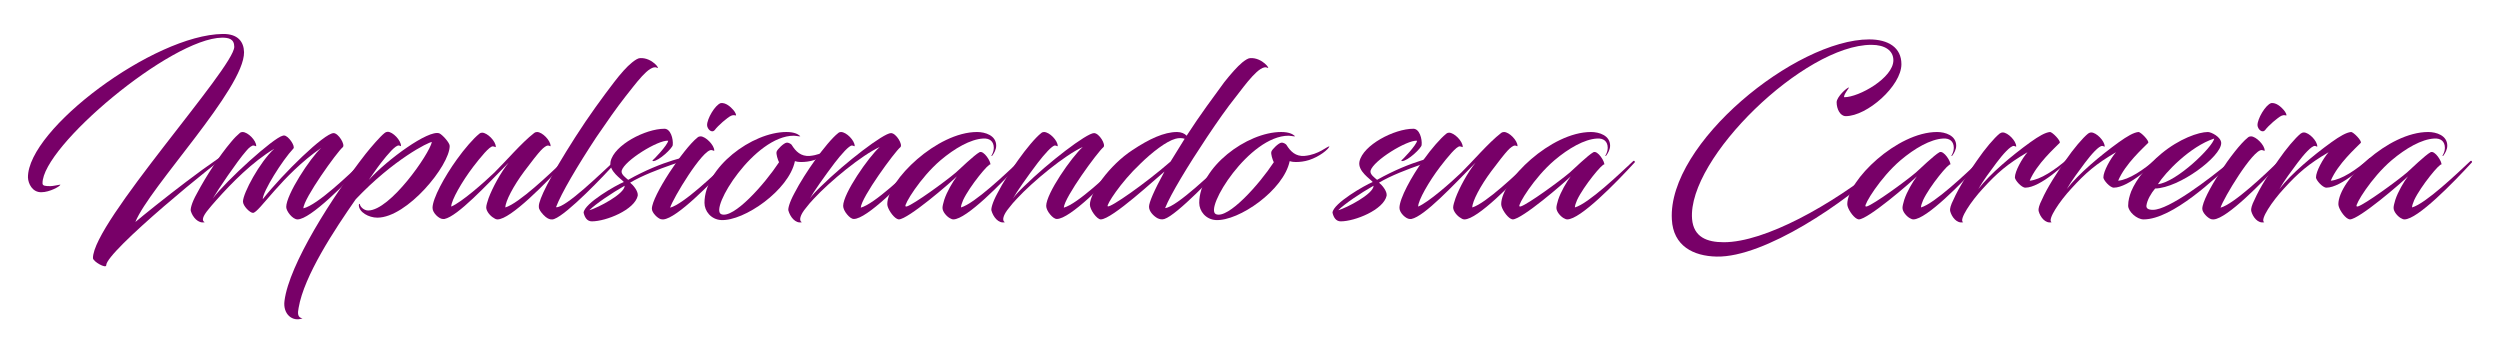 <svg xmlns="http://www.w3.org/2000/svg" xmlns:xlink="http://www.w3.org/1999/xlink" id="Camada_1" x="0px" y="0px" viewBox="0 0 920 130" style="enable-background:new 0 0 920 130;" xml:space="preserve">
<style type="text/css">
	.st0{fill:#780068;}
</style>
<g>
	<g>
		<path class="st0" d="M87.49,54.18c-8.08,5.28-48.48,38.48-48.4,43.44c0,1.36-4.88-1.36-4.88-2.64    c-0.08-13.12,52.08-70.16,52-77.76c0-2.96-2.16-3.36-4.48-3.36c-18.88,0.24-66.24,40.08-66.08,53.6c0,0.96,1.04,1.04,2.96,1.04    c0.88,0,2.96-0.48,3.6-0.56c0,0.64-4,2.8-6.96,2.8c-3.36,0.08-4.88-3.2-4.96-5.44c-0.16-17.76,46.32-52.48,71.68-52.8    c5.6-0.08,7.76,2.88,7.84,6.72c0.16,13.36-34.88,49.68-40,62.48C55.89,76.58,81.17,56.42,87.49,54.18z"></path>
		<path class="st0" d="M105.33,76.18c0-4.56,8.72-17.92,12.88-21.76C103.65,64.5,95.33,78.34,93.09,78.34    c-1.12,0-3.68-2.56-3.68-4.16c0-3.04,6.16-14.56,11.52-19.44c-8.08,4.88-15.52,12.4-21.36,18.96c-1.36,1.52-2.24,2.56-2.8,3.28    c-2.24,2.64-2.64,4.24-1.44,4.8c-2.4,0.56-4.48-1.92-5.12-4.16c-0.16-0.56,0.16-2.72,2.24-6.4c3.44-6.48,8.24-13.84,12.64-19.04    c1.12-1.36,2.24-2.48,3.12-3.2c0.32-0.32,0.8-0.4,1.04-0.4c2,0,5.04,3.12,5.04,5.12c0,0.32-0.32-0.08-0.96-0.16    c-0.56-0.08-1.68,0.72-2.72,2c-3.44,3.92-10.48,14.4-12.32,17.52c5.12-6.8,22.4-22.4,25.76-23.12c0.16-0.08,0.32-0.08,0.48-0.08    c1.6,0,4.24,4,3.44,4.8c-4.08,4.32-11.28,15.84-11.28,18.64c7.52-9.52,22.72-24.32,26.08-24.32c1.76,0,4.4,4.32,3.36,5.2    c-2,1.6-14.48,18.96-14.48,22.48c5.2-1.2,16.88-12.48,22-17.36c0.56-0.4,0.96,0.24,0.72,0.48c-6.96,7.6-20.16,20.96-24.88,20.96    C107.65,80.74,105.33,77.7,105.33,76.18z"></path>
		<path class="st0" d="M141.49,48.98c0.48-0.4,0.96-0.48,1.2-0.48c1.84,0,4.88,3.12,4.88,5.2c0,0.24-0.24-0.08-0.8-0.16    c-1.2-0.16-4,3.12-6.56,6.4c-1.04,1.28-4.48,6.24-4.48,6.24c6.96-7.6,21.92-18.48,25.92-17.12c1.04,0.4,3.84,3.44,3.84,4.64    c0,7.2-15.68,26.4-26.64,26.4c-3.12,0-6.8-2-6.8-4.64c0-0.4,0.4-0.56,0.4-0.32c0,0.8,1.36,2.32,3.04,2.32    c8.08,0,22.48-20.72,23.44-25.2c-1.2,0-14.08,6.4-28,21.04c-7.76,11.12-19.04,28.16-21.04,40c-0.4,2-0.4,3.6,1.44,3.84    c-3.68,1.44-7.28-1.52-6.64-6.4c1.68-13.44,17.68-38.48,29.84-54.08C136.69,53.94,139.89,50.26,141.49,48.98z"></path>
		<path class="st0" d="M187.17,59.86c-8.08,8.24-18.8,19.76-23.6,20.72c-0.16,0-0.64,0-0.64,0c-1.28,0-3.76-2.16-3.76-4.08    c0-3.44,4.4-11.52,8.96-17.84c2.8-3.92,6.16-7.76,8.16-9.36c0.4-0.4,0.88-0.48,1.12-0.48c1.92,0,5.04,3.12,5.04,5.2    c0,0.32-0.32-0.08-1.04-0.16c-1.2-0.16-4.56,4-7.28,7.52c-4.08,5.36-8.08,12.32-8.08,14.64c3.84-1.6,12-8.8,15.84-12.48    c4.16-4.08,10.08-11.04,14.64-14.56c0.4-0.32,0.8-0.4,1.12-0.4c1.92,0,4.96,3.12,4.96,5.12c0,0.32-0.24-0.08-0.96-0.16    c-0.56,0-1.6,0.72-2.64,1.84c-1.2,1.28-3.44,4.16-6.08,7.68c-4,5.36-6.96,11.04-6.96,13.28c5.04-1.52,16.4-12.4,21.28-17.04    c0.48-0.4,0.88,0.24,0.64,0.48c-6.96,7.6-20,20.96-24.8,20.96c-0.4,0-0.88-0.16-1.28-0.48c-1.28-0.64-2.88-2.48-2.88-3.92    c0-0.8,0.48-2.24,0.88-3.44C181.17,69.22,184.21,63.54,187.17,59.86z"></path>
		<path class="st0" d="M225.97,30.26c2.4-3.12,4.64-5.68,6.64-7.28c1.2-0.96,2.24-1.6,2.96-1.6c4.48-0.24,7.68,4.4,6.16,3.52    c-2.8-1.28-8,6.24-11.52,10.56c-3.44,4.4-6.72,9.12-10.72,14.96c-6.96,10.56-12.96,20.72-14.88,25.84    c3.44,0.4,16.72-12.64,21.44-16.96c0.48-0.4,0.8,0.24,0.56,0.48c-3.92,4.48-17.84,19.04-22.64,20.8c-1.04,0.4-1.84,0.08-2.56-0.32    c-0.64-0.32-2.4-2-2.88-3.2c-0.08-0.16-0.24-0.32-0.24-1.2c0-2.4,3.68-10.16,13.44-25.44C216.69,42.66,221.81,35.7,225.97,30.26z"></path>
		<path class="st0" d="M228.77,62.82c-0.32,1.36,1.6,2.64,2.4,3.36c12.8-7.2,23.04-8.96,24.08-8.96c0.16,0,0.48,0.16,0.48,0.4    c0.72,0.24-15.12,4.4-23.84,9.6c1.04,0.8,3.04,3.12,2.8,4.8c-1.12,5.2-11.68,9.44-16.88,9.44c-1.76,0-2.64-1.44-3.04-3.2    c0.24-3.44,12-10.16,14.8-11.28c-0.88-1.12-5.6-4-4.88-7.52c1.28-6.08,12.8-12.08,19.84-12.08c2.24,0,3.28,3.68,3.04,6    c-0.08,1.12-5.12,5.92-7.28,5.92c-0.08,0-0.24-0.32-0.16-0.32c0.24,0,5.6-5.6,5.76-7.2C242.21,51.46,229.81,59.06,228.77,62.82z     M216.85,77.38c3.12-0.88,13.04-6,13.04-9.04C225.09,71.06,219.17,75.06,216.85,77.38z"></path>
		<path class="st0" d="M243.17,80.66c-1.28-0.4-3.28-2.4-3.28-3.84c0-4.64,11.6-22.08,16.72-26.16c0.4-0.4,0.88-0.48,1.2-0.48    c1.84,0,5.04,3.2,5.04,5.2c0,0.32-0.4-0.08-1.04-0.16c-3.28-0.32-14.24,17.92-15.2,21.2c4.88-1.28,16.56-12.4,21.44-17.12    c0.56-0.4,0.96,0.24,0.72,0.48c-6.96,7.52-19.68,20.56-24.64,20.96C243.81,80.74,243.57,80.74,243.17,80.66z M269.89,40.5    c0.72,0.8,1.2,2,0.88,2c-0.16,0-0.8-0.32-1.68,0.08c-1.36,0.56-5.04,3.84-6,5.2c-1.12,1.44-2.8-0.24-2.88-1.68    c-0.08-2.32,2.96-7.52,5.04-8.16C267.09,37.7,268.85,39.3,269.89,40.5z"></path>
		<path class="st0" d="M292.13,49.94c-14.48,0-31.2,26.96-26.72,28.88c4.48,1.84,15.92-10.96,21.28-19.12    c-0.4-0.72-1.2-3.12-0.88-3.92c0.24-0.8,2.64-3.2,3.68-3.28c0.8-0.08,1.68,0.56,1.84,0.8c1.52,2.48,3.44,4.32,6.64,4.08    c5.36-0.48,8.32-3.6,9.2-3.52c-0.4,1.12-3.6,3.76-7.52,5.04c-1.76,0.56-3.44,0.72-4.72,0.72c-1.2,0-2-0.16-2.4-0.32    c-2.16,10.64-18.72,22.16-27.2,21.68c-3.68-0.24-6.08-3.28-6.08-6.32c0-13.04,17.52-26.08,30.16-26.08c3.04,0,4.32,0.88,4.88,1.36    c0.4,0.24,0.16,0.24-0.16,0.24C293.33,50.1,292.69,49.94,292.13,49.94z"></path>
		<path class="st0" d="M316.76,76.42c5.04-1.36,16.48-12.32,21.6-17.12c0.48-0.4,0.88,0.24,0.64,0.48c-6.96,7.6-20,20.8-24.8,20.8    c-0.8,0-1.68-0.72-2.48-1.68c-0.88-1.04-1.44-2.24-1.44-3.12c0-4.56,9.28-17.92,13.44-21.68c-6.56,2.96-18.32,12.64-24.24,19.04    c-1.04,1.04-2,2.24-2.88,3.36c-2.16,2.56-2.72,4.72-1.52,5.28c-2.4,0.56-4.32-2-4.96-4.32c-0.16-0.56,0.24-2.72,2.24-6.4    c1.92-3.76,4.96-8.48,7.6-12.16c2.88-4.08,6.4-8.32,8.48-9.92c0.32-0.32,0.8-0.4,1.04-0.4c2,0,5.04,3.12,5.04,5.12    c0,0.32-0.32-0.08-0.96-0.16c-1.04-0.08-4,3.28-6.4,6.4c-3.76,4.96-7.92,10.88-9.12,13.12c0.88-1.28,2.4-2.88,4.08-4.48    c8.96-8.8,23.04-19.6,25.76-19.6c1.92,0,4.48,4.32,3.44,5.2C329.32,55.78,316.92,72.66,316.76,76.42z"></path>
		<path class="st0" d="M352.12,64.9c-2.4,2.4-18,15.84-21.36,15.84c-0.16,0-0.56-0.16-0.72-0.24c-1.44-0.72-3.52-3.76-3.52-5.36    c0-8.72,18.32-26.56,33.04-26.56c3.04,0,7.04,1.28,7.04,5.04c0,1.36-0.72,2.72-1.52,3.76c-0.16,0.08-0.32,0-0.24-0.08    c0.4-0.72,0.88-1.68,0.88-2.88c0-2.4-1.52-3.6-3.92-3.44c-4.64,0.24-10.48,3.6-15.68,8c-7.6,6.48-13.6,16.56-12.88,16.96    c0.16,0.08,0.32,0.08,0.56,0c2.64-0.88,13.84-8.96,18-12.48c1.44-1.28,6.64-6.32,8.64-7.44c1.6-0.8,4.32,3.6,4,4.56    c-0.4-0.8-7.6,7.92-10,13.04c-0.48,1.12-0.8,2.08-0.8,2.72c5.04-1.44,16.48-12.4,21.44-17.04c0.4-0.4,0.8,0.24,0.56,0.48    c-6.96,7.6-20,20.96-24.8,20.96c-0.4,0-0.8-0.16-1.36-0.48c-1.12-0.64-2.64-2.32-2.64-3.76c0-0.8,0.32-1.76,0.64-2.96    C348.44,70.58,350.6,66.9,352.12,64.9z"></path>
		<path class="st0" d="M391.48,76.42c5.04-1.36,16.48-12.32,21.6-17.12c0.48-0.4,0.88,0.24,0.64,0.48c-6.96,7.6-20,20.8-24.8,20.8    c-0.8,0-1.68-0.72-2.48-1.68c-0.88-1.04-1.44-2.24-1.44-3.12c0-4.56,9.28-17.92,13.44-21.68c-6.56,2.96-18.32,12.64-24.24,19.04    c-1.04,1.04-2,2.24-2.88,3.36c-2.16,2.56-2.72,4.72-1.52,5.28c-2.4,0.56-4.32-2-4.96-4.32c-0.16-0.56,0.24-2.72,2.24-6.4    c1.92-3.76,4.96-8.48,7.6-12.16c2.88-4.08,6.4-8.32,8.48-9.92c0.32-0.32,0.8-0.4,1.04-0.4c2,0,5.04,3.12,5.04,5.12    c0,0.32-0.32-0.08-0.96-0.16c-1.04-0.08-4,3.28-6.4,6.4c-3.76,4.96-7.92,10.88-9.12,13.12c0.88-1.28,2.4-2.88,4.08-4.48    c8.96-8.8,23.04-19.6,25.76-19.6c1.92,0,4.48,4.32,3.44,5.2C404.04,55.78,391.64,72.66,391.48,76.42z"></path>
		<path class="st0" d="M436.68,49.94c4.96-7.68,9.92-14.32,13.84-19.68c2.48-3.12,4.72-5.68,6.64-7.28c1.2-0.96,2.24-1.6,2.96-1.6    c4.48-0.24,7.68,4.4,6.24,3.52c-2.72-1.28-8.08,6.24-11.44,10.56c-3.52,4.4-6.8,9.12-10.72,14.96    c-7.04,10.56-13.44,21.12-15.44,26.16c4.24-0.32,18.32-14,21.84-17.28c0.48-0.4,0.88,0.24,0.64,0.48    c-3.84,4.32-18.16,19.36-22.72,20.8c-0.96,0.32-1.84,0.08-2.64-0.32c-1.28-0.72-3.04-2.4-3.04-4.16c0-1.6,1.76-5.76,5.68-12.96    c-2.8,2.24-19.28,17.6-23.44,17.6c-1.44,0-4-3.6-4-5.44c0-4.32,7.2-14.56,15.68-20.08c6.16-4.08,11.6-6.64,16.4-6.64    C434.68,48.58,435.96,49.14,436.68,49.94z M435.96,51.06c-1.04-0.32-2.24-0.32-3.36,0c-3.36,0.88-8.64,4.96-13.04,9.28    c-7.2,6.8-12.56,15.2-11.92,15.6c0.96,0.56,13.76-8.32,23.12-16.48L435.96,51.06z"></path>
		<path class="st0" d="M474.2,49.94c-14.48,0-31.2,26.96-26.72,28.88c4.48,1.84,15.92-10.96,21.28-19.12    c-0.4-0.72-1.2-3.12-0.88-3.92c0.24-0.8,2.64-3.2,3.68-3.28c0.8-0.08,1.68,0.56,1.84,0.8c1.52,2.48,3.44,4.32,6.64,4.08    c5.36-0.48,8.32-3.6,9.2-3.52c-0.4,1.12-3.6,3.76-7.52,5.04c-1.76,0.56-3.44,0.72-4.72,0.72c-1.2,0-2-0.16-2.4-0.32    c-2.16,10.64-18.72,22.16-27.2,21.68c-3.68-0.24-6.08-3.28-6.08-6.32c0-13.04,17.52-26.08,30.16-26.08c3.04,0,4.32,0.88,4.88,1.36    c0.4,0.24,0.16,0.24-0.16,0.24C475.4,50.1,474.76,49.94,474.2,49.94z"></path>
		<path class="st0" d="M504.36,62.82c-0.32,1.36,1.6,2.64,2.4,3.36c12.8-7.2,23.04-8.96,24.08-8.96c0.16,0,0.48,0.16,0.48,0.4    c0.72,0.24-15.12,4.4-23.84,9.6c1.04,0.8,3.04,3.12,2.8,4.8c-1.12,5.2-11.68,9.44-16.88,9.44c-1.76,0-2.64-1.44-3.04-3.2    c0.24-3.44,12-10.16,14.8-11.28c-0.88-1.12-5.6-4-4.88-7.52c1.28-6.08,12.8-12.08,19.84-12.08c2.24,0,3.28,3.68,3.04,6    c-0.08,1.12-5.12,5.92-7.28,5.92c-0.08,0-0.24-0.32-0.16-0.32c0.24,0,5.6-5.6,5.76-7.2C517.8,51.46,505.4,59.06,504.36,62.82z     M492.44,77.38c3.12-0.88,13.04-6,13.04-9.04C500.68,71.06,494.76,75.06,492.44,77.38z"></path>
		<path class="st0" d="M543,59.86c-8.08,8.24-18.8,19.76-23.6,20.72c-0.16,0-0.64,0-0.64,0c-1.28,0-3.76-2.16-3.76-4.08    c0-3.44,4.4-11.52,8.96-17.84c2.8-3.92,6.16-7.76,8.16-9.36c0.4-0.4,0.88-0.48,1.12-0.48c1.92,0,5.04,3.12,5.04,5.2    c0,0.32-0.32-0.08-1.04-0.16c-1.2-0.16-4.56,4-7.28,7.52c-4.08,5.36-8.08,12.32-8.08,14.64c3.84-1.6,12-8.8,15.84-12.48    c4.16-4.08,10.08-11.04,14.64-14.56c0.4-0.32,0.8-0.4,1.12-0.4c1.92,0,4.96,3.12,4.96,5.12c0,0.32-0.24-0.08-0.96-0.16    c-0.56,0-1.6,0.72-2.64,1.84c-1.2,1.28-3.44,4.16-6.08,7.68c-4,5.36-6.96,11.04-6.96,13.28c5.04-1.52,16.4-12.4,21.28-17.04    c0.48-0.4,0.88,0.24,0.64,0.48c-6.96,7.6-20,20.96-24.8,20.96c-0.4,0-0.88-0.16-1.28-0.48c-1.28-0.64-2.88-2.48-2.88-3.92    c0-0.8,0.48-2.24,0.88-3.44C537,69.22,540.04,63.54,543,59.86z"></path>
		<path class="st0" d="M578.04,64.9c-2.4,2.4-18,15.84-21.36,15.84c-0.16,0-0.56-0.16-0.72-0.24c-1.44-0.72-3.52-3.76-3.52-5.36    c0-8.72,18.32-26.56,33.04-26.56c3.04,0,7.04,1.28,7.04,5.04c0,1.36-0.72,2.72-1.52,3.76c-0.16,0.08-0.32,0-0.24-0.08    c0.4-0.72,0.88-1.68,0.88-2.88c0-2.4-1.52-3.6-3.92-3.44c-4.64,0.24-10.48,3.6-15.68,8c-7.6,6.48-13.6,16.56-12.88,16.96    c0.16,0.08,0.32,0.08,0.56,0c2.64-0.88,13.84-8.96,18-12.48c1.44-1.28,6.64-6.32,8.64-7.44c1.6-0.8,4.32,3.6,4,4.56    c-0.4-0.8-7.6,7.92-10,13.04c-0.48,1.12-0.8,2.08-0.8,2.72c5.04-1.44,16.48-12.4,21.44-17.04c0.4-0.4,0.8,0.24,0.56,0.48    c-6.96,7.6-20,20.96-24.8,20.96c-0.4,0-0.8-0.16-1.36-0.48c-1.12-0.64-2.64-2.32-2.64-3.76c0-0.8,0.32-1.76,0.64-2.96    C574.36,70.58,576.52,66.9,578.04,64.9z"></path>
		<path class="st0" d="M679.24,42.74c-2.08,0-3.36-2.64-3.36-5.12c0-1.92,3.76-5.44,4.56-5.44c0.16,0-2.24,2.96-1.76,3.6    c5.44,0,18.08-7.12,18.08-13.6c0-3.6-3.12-5.68-8.08-5.68c-24.64,0-67.76,41.76-66,64.08c0.56,6.72,5.52,8.56,11.68,8.56    c15.04,0,39.52-13.52,58.48-28.88c0.08-0.08,0.96,0.32,0.64,0.48c-14.08,13.76-44.24,34.08-61.76,33.68    c-8.56-0.16-16-3.92-16.48-13.68c-1.6-28,45.68-66.24,72.64-66.24c6.96,0,11.84,2.96,11.84,9.12    C699.72,31.62,687.08,42.74,679.24,42.74z"></path>
		<path class="st0" d="M705.4,64.9c-2.4,2.4-18,15.84-21.36,15.84c-0.16,0-0.56-0.16-0.72-0.24c-1.44-0.72-3.52-3.76-3.52-5.36    c0-8.72,18.32-26.56,33.04-26.56c3.04,0,7.04,1.28,7.04,5.04c0,1.36-0.72,2.72-1.52,3.76c-0.16,0.08-0.32,0-0.24-0.08    c0.4-0.72,0.88-1.68,0.88-2.88c0-2.4-1.52-3.6-3.92-3.44c-4.64,0.24-10.48,3.6-15.68,8c-7.6,6.48-13.6,16.56-12.88,16.96    c0.16,0.08,0.32,0.08,0.56,0c2.64-0.88,13.84-8.96,18-12.48c1.44-1.28,6.64-6.32,8.64-7.44c1.6-0.8,4.32,3.6,4,4.56    c-0.4-0.8-7.6,7.92-10,13.04c-0.48,1.12-0.8,2.08-0.8,2.72c5.04-1.44,16.48-12.4,21.44-17.04c0.4-0.4,0.8,0.24,0.56,0.48    c-6.96,7.6-20,20.96-24.8,20.96c-0.4,0-0.8-0.16-1.36-0.48c-1.12-0.64-2.64-2.32-2.64-3.76c0-0.8,0.32-1.76,0.64-2.96    C701.72,70.58,703.88,66.9,705.4,64.9z"></path>
		<path class="st0" d="M735.88,49.14c0.48-0.32,0.8-0.4,1.12-0.4c1.92,0,4.96,3.12,4.96,5.12c0,0.32-0.24-0.08-0.88-0.16    c-1.2-0.08-4,3.04-6.4,6.24c-2.16,2.88-4.96,6.64-6.64,9.6c4.24-5.52,12.24-12.24,19.12-17.2c3.12-2.24,5.52-3.6,7.2-3.76    c0.88-0.08,4.16,3.36,3.6,4c-1.76,1.84-8.4,7.68-11.04,13.92c3.84-0.32,9.36-3.92,14.32-8.32c0.08-0.08,0.56-0.16,0.64,0    c-1.44,1.92-11.04,10.88-16.56,10.88c-1.44,0-3.84-2.8-3.84-3.76c0-2.24,2.56-6.88,4.64-9.28c-7.36,4.32-11.12,7.52-16.56,13.52    c-4.08,4.4-8.88,11.44-7.12,12.24c-2.32,0.56-4.24-1.92-4.8-4.16c-0.16-0.72,0.24-2.24,1.2-4.08c2-4.56,5.6-10.08,8.8-14.64    C730.44,54.82,733.88,50.74,735.88,49.14z"></path>
		<path class="st0" d="M768.44,49.14c0.48-0.32,0.8-0.4,1.12-0.4c1.92,0,4.96,3.12,4.96,5.12c0,0.32-0.24-0.08-0.88-0.16    c-1.2-0.08-4,3.04-6.4,6.24c-2.16,2.88-4.96,6.64-6.64,9.6c4.24-5.52,12.24-12.24,19.12-17.2c3.12-2.24,5.52-3.6,7.2-3.76    c0.88-0.08,4.16,3.36,3.6,4c-1.76,1.84-8.4,7.68-11.04,13.92c3.84-0.32,9.36-3.92,14.32-8.32c0.08-0.08,0.56-0.16,0.64,0    C793,60.1,783.4,69.06,777.88,69.06c-1.44,0-3.84-2.8-3.84-3.76c0-2.24,2.56-6.88,4.64-9.28c-7.36,4.32-11.12,7.52-16.56,13.52    c-4.08,4.4-8.88,11.44-7.12,12.24c-2.32,0.56-4.24-1.92-4.8-4.16c-0.16-0.72,0.24-2.24,1.2-4.08c2-4.56,5.6-10.08,8.8-14.64    C763,54.82,766.44,50.74,768.44,49.14z"></path>
		<path class="st0" d="M789.88,75.7c-0.08,0.96,0.64,1.52,2.4,1.52c5.84,0,20.48-11.12,28.56-17.84c0.24-0.16,0.8,0.24,0.56,0.48    c-6,5.6-21.92,20.88-32.56,20.88c-2.48,0-5.68-2.88-5.68-5.04c0-1.92,0.48-3.52,1.12-5.28c1.92-4.56,6-9.6,11.04-13.84    c6.64-5.52,13.76-8,17.2-8c1.2,0,4.88,1.84,4.88,4.08c0,4.96-15.36,16.48-24.32,16.72C791.64,71.06,790.12,73.62,789.88,75.7z     M794.12,67.78c6.96-0.8,20.24-13.76,20.72-16.8C805.96,53.86,796.76,63.54,794.12,67.78z"></path>
		<path class="st0" d="M813.72,80.66c-1.28-0.4-3.28-2.4-3.28-3.84c0-4.64,11.6-22.08,16.72-26.16c0.4-0.4,0.88-0.48,1.2-0.48    c1.84,0,5.04,3.2,5.04,5.2c0,0.32-0.4-0.08-1.04-0.16c-3.28-0.32-14.24,17.92-15.2,21.2c4.88-1.28,16.56-12.4,21.44-17.12    c0.56-0.4,0.96,0.24,0.72,0.48c-6.96,7.52-19.68,20.56-24.64,20.96C814.36,80.74,814.12,80.74,813.72,80.66z M840.44,40.5    c0.72,0.8,1.2,2,0.88,2c-0.16,0-0.8-0.32-1.68,0.08c-1.36,0.56-5.04,3.84-6,5.2c-1.12,1.44-2.8-0.24-2.88-1.68    c-0.08-2.32,2.96-7.52,5.04-8.16C837.64,37.7,839.4,39.3,840.44,40.5z"></path>
		<path class="st0" d="M846.68,49.14c0.48-0.32,0.8-0.4,1.12-0.4c1.92,0,4.96,3.12,4.96,5.12c0,0.32-0.24-0.08-0.88-0.16    c-1.2-0.08-4,3.04-6.4,6.24c-2.16,2.88-4.96,6.64-6.64,9.6c4.24-5.52,12.24-12.24,19.12-17.2c3.12-2.24,5.52-3.6,7.2-3.76    c0.88-0.08,4.16,3.36,3.6,4c-1.76,1.84-8.4,7.68-11.04,13.92c3.84-0.32,9.36-3.92,14.32-8.32c0.08-0.08,0.56-0.16,0.64,0    c-1.44,1.92-11.04,10.88-16.56,10.88c-1.44,0-3.84-2.8-3.84-3.76c0-2.24,2.56-6.88,4.64-9.28c-7.36,4.32-11.12,7.52-16.56,13.52    c-4.08,4.4-8.88,11.44-7.12,12.24c-2.32,0.56-4.24-1.92-4.8-4.16c-0.16-0.72,0.24-2.24,1.2-4.08c2-4.56,5.6-10.08,8.8-14.64    C841.24,54.82,844.68,50.74,846.68,49.14z"></path>
		<path class="st0" d="M886.12,64.9c-2.4,2.4-18,15.84-21.36,15.84c-0.16,0-0.56-0.16-0.72-0.24c-1.44-0.72-3.52-3.76-3.52-5.36    c0-8.72,18.32-26.56,33.04-26.56c3.04,0,7.04,1.28,7.04,5.04c0,1.36-0.72,2.72-1.52,3.76c-0.16,0.08-0.32,0-0.24-0.08    c0.4-0.72,0.88-1.68,0.88-2.88c0-2.4-1.52-3.6-3.92-3.44c-4.64,0.24-10.48,3.6-15.68,8c-7.6,6.48-13.6,16.56-12.88,16.96    c0.16,0.08,0.32,0.08,0.56,0c2.64-0.88,13.84-8.96,18-12.48c1.44-1.28,6.64-6.32,8.64-7.44c1.6-0.8,4.32,3.6,4,4.56    c-0.4-0.8-7.6,7.92-10,13.04c-0.48,1.12-0.8,2.08-0.8,2.72c5.04-1.44,16.48-12.4,21.44-17.04c0.4-0.4,0.8,0.24,0.56,0.48    c-6.96,7.6-20,20.96-24.8,20.96c-0.4,0-0.8-0.16-1.36-0.48c-1.12-0.64-2.64-2.32-2.64-3.76c0-0.8,0.32-1.76,0.64-2.96    C882.44,70.58,884.6,66.9,886.12,64.9z"></path>
	</g>
</g>
</svg>